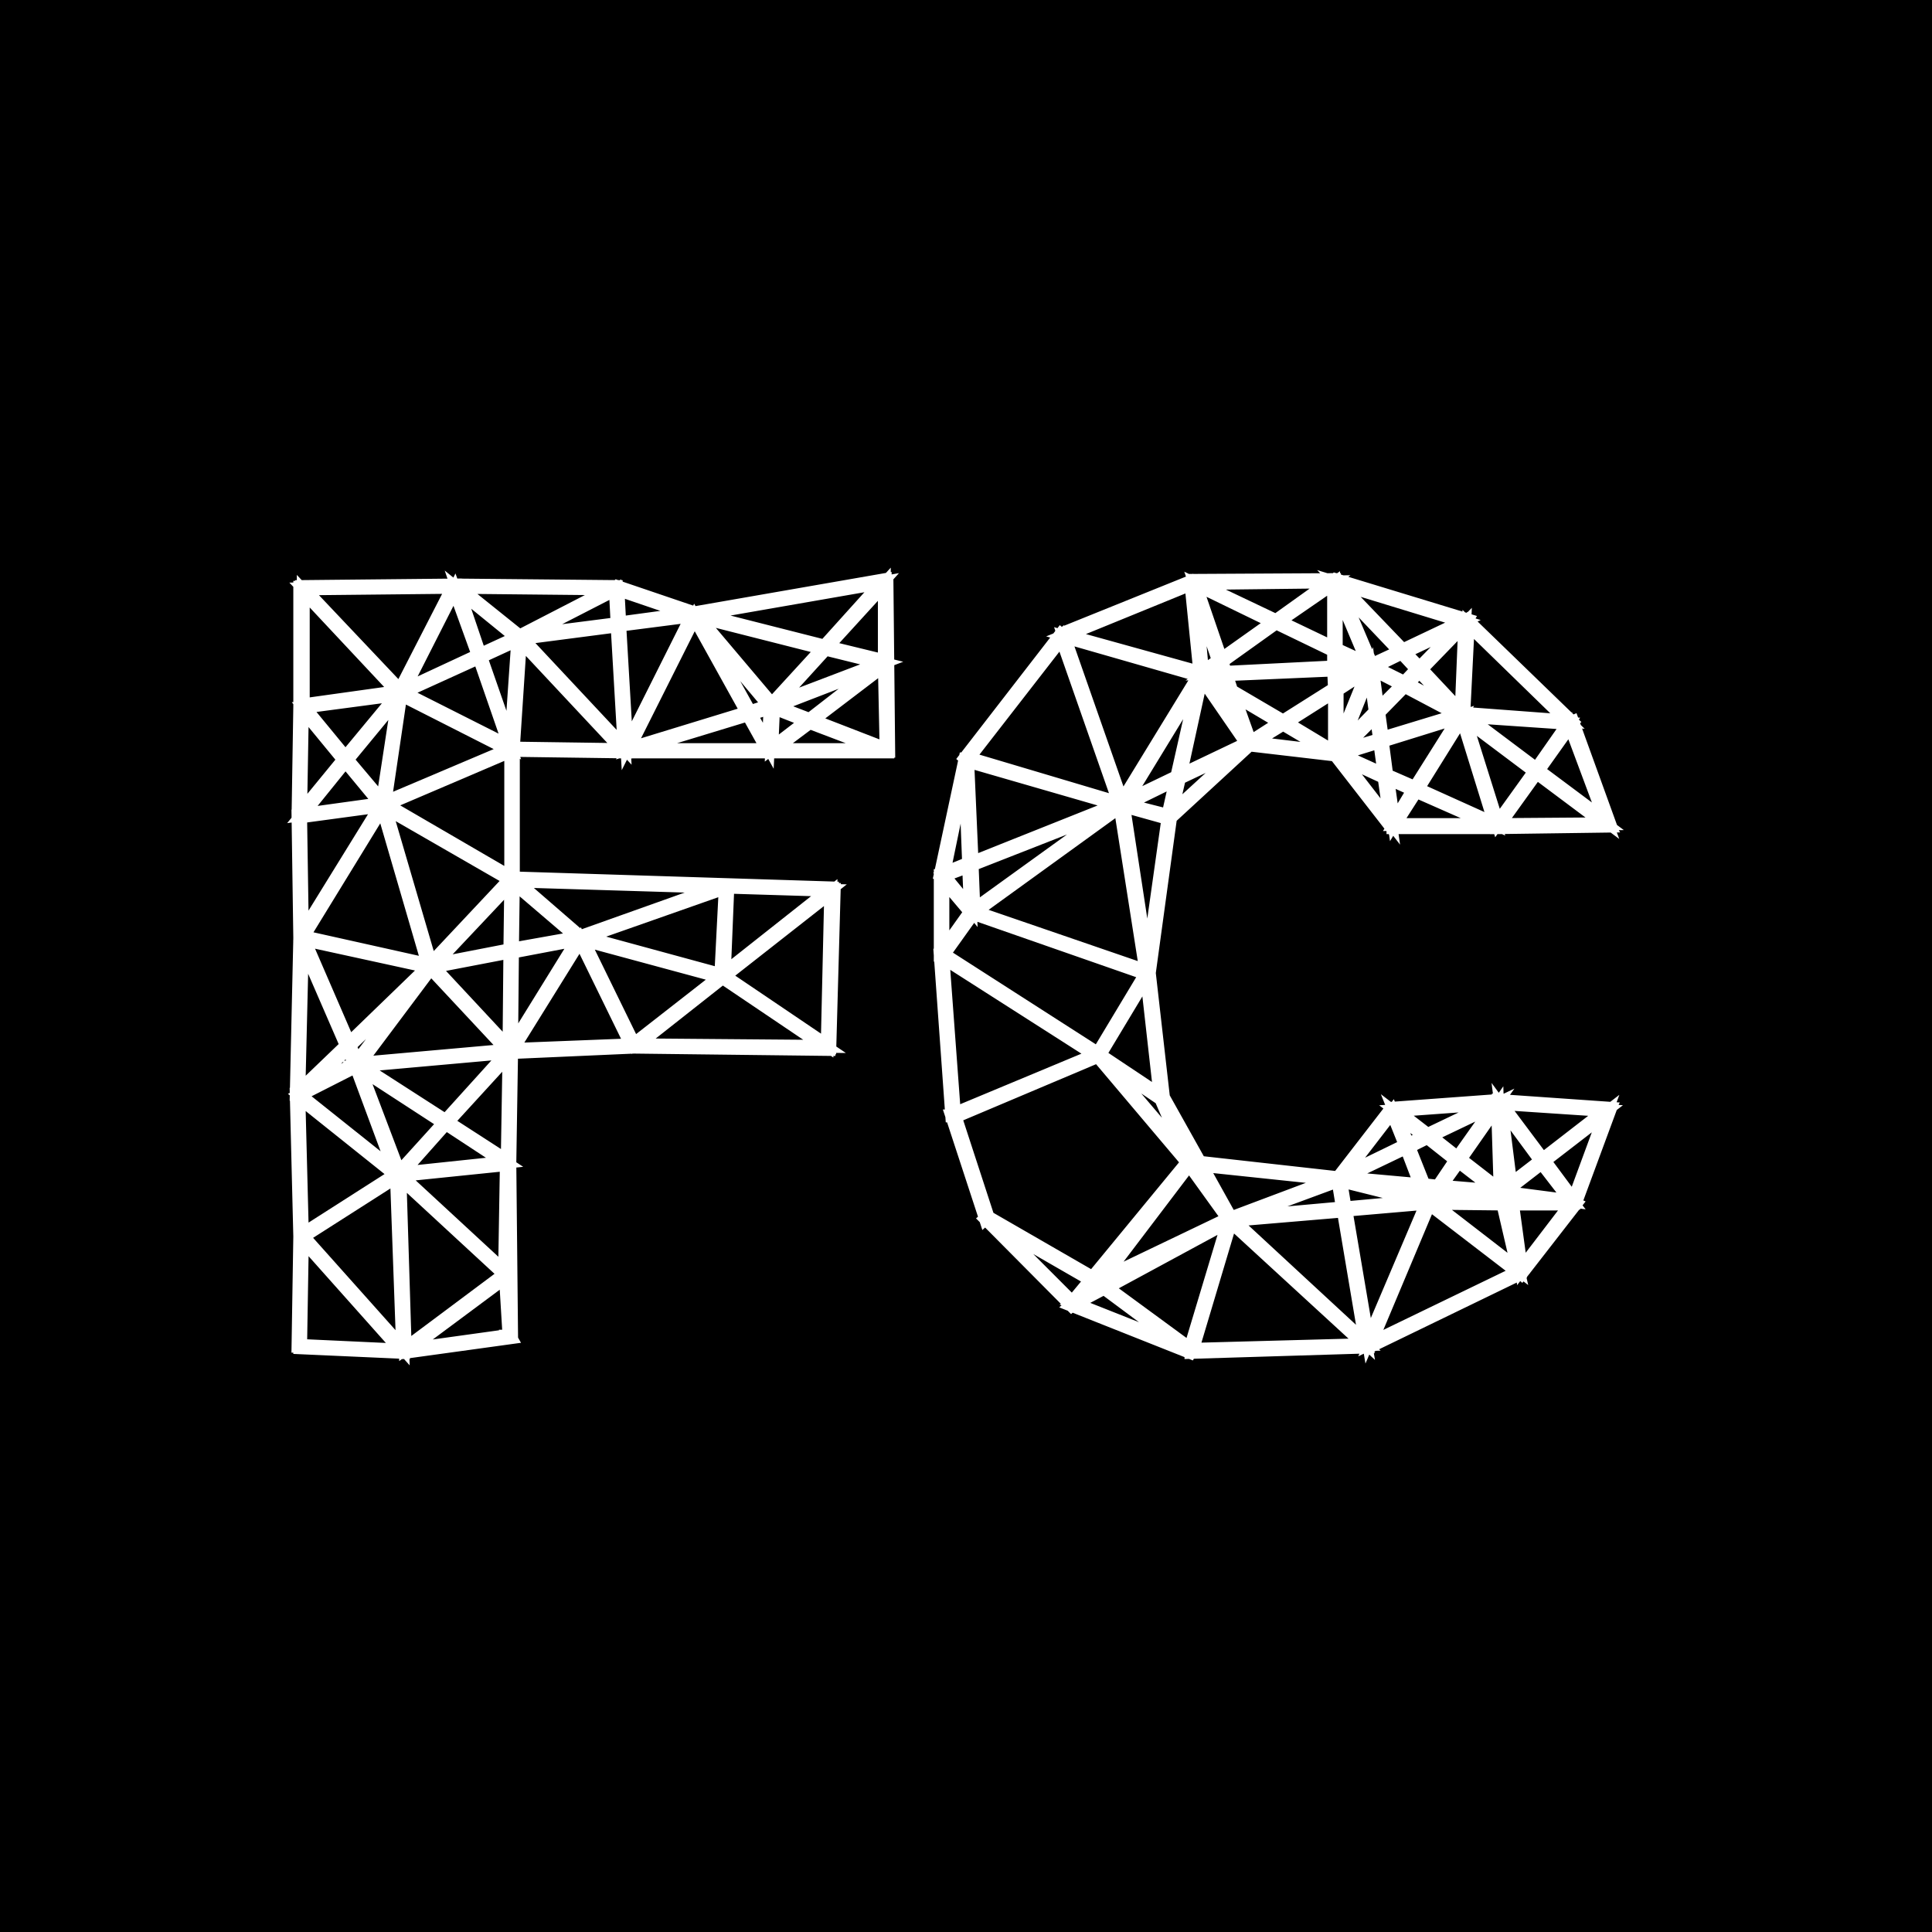 <?xml version="1.0" encoding="UTF-8"?>
<svg width="150px" height="150px" viewBox="0 0 150 150" version="1.1" xmlns="http://www.w3.org/2000/svg" xmlns:xlink="http://www.w3.org/1999/xlink">
    <!-- Generator: Sketch 54.1 (76490) - https://sketchapp.com -->
    <title>Group 2</title>
    <desc>Created with Sketch.</desc>
    <g id="Site" stroke="none" stroke-width="1" fill="none" fill-rule="evenodd">
        <g id="v2" transform="translate(-676, -5)">
            <g id="Group-2" transform="translate(676, 5)">
                <rect id="Rectangle" fill="#000000" x="0" y="0" width="150" height="150"></rect>
                <g id="Group" transform="translate(23, 45)" fill-rule="nonzero" stroke="#FFFFFF">
                    <path d="M12.353,0.45 L12.353,0.42 L24.843,0.54 L24.843,0.6 L24.911,0.54 L30.917,2.58 L45.727,0 L45.727,0.12 L45.864,0.12 L46,13.32 L45.932,13.32 L45.932,13.38 L25.593,13.38 L25.593,13.32 L25.593,13.38 L16.858,13.26 L16.858,23.16 L41.632,23.94 L41.632,24.06 L41.769,24.06 L41.427,36.36 L41.359,36.36 L41.359,36.48 L26.208,36.3 L16.721,36.72 L16.585,45.3 L16.721,58.74 L16.585,58.74 L16.653,58.86 L8.395,60 L8.326,59.94 L8.326,60 L0.273,59.64 L0.273,59.52 L0.136,59.52 L0.273,51 L0,39.96 L0.068,39.96 L0,39.96 L0.273,27.84 L0.136,18.36 L0.205,18.36 L0.136,18.36 L0.273,9.84 L0.273,0.6 L0.409,0.6 L0.409,0.54 L12.353,0.42 L12.353,0.45 Z M0.205,18.36 L0.273,18.36 L0.205,18.36 Z M0.068,39.96 L0.136,39.96 L0.068,39.96 Z M0.546,0.9 L0.546,9.72 L7.849,8.7 L0.546,0.9 Z M31.531,3.6 L35.217,10.26 L36.718,9.78 L31.531,3.6 Z M35.012,10.32 L30.917,2.94 L25.798,13.14 L35.012,10.32 Z M36.786,9.96 L35.285,10.44 L36.65,12.9 L36.786,9.96 Z M37.059,9.96 L36.923,13.08 L39.653,10.98 L37.059,9.96 Z M37.196,9.84 L39.858,10.86 L45.113,6.78 L37.196,9.84 Z M45.659,6.66 L40.062,10.92 L45.795,13.14 L45.659,6.66 Z M45.454,6.48 L41.086,5.4 L37.264,9.6 L45.454,6.48 Z M41.223,5.22 L45.659,6.3 L45.659,0.36 L41.223,5.22 Z M36.923,9.66 L40.881,5.34 L31.19,2.88 L36.923,9.66 Z M25.662,12.9 L30.712,2.82 L25.116,3.54 L25.662,12.9 Z M25.457,13.02 L24.911,3.6 L17.54,4.56 L25.457,13.02 Z M16.175,53.94 L8.053,46.44 L8.463,59.7 L16.175,53.94 Z M8.122,46.26 L16.175,53.7 L16.312,45.42 L8.122,46.26 Z M8.19,46.08 L16.175,45.24 L11.602,42.24 L8.19,46.08 Z M7.985,46.02 L11.466,42.18 L4.914,37.92 L7.985,46.02 Z M4.982,37.74 L11.602,42 L16.38,36.72 L4.982,37.74 Z M4.914,37.56 L16.38,36.54 L10.442,30.18 L4.914,37.56 Z M16.516,36.36 L16.585,28.92 L10.647,30.06 L16.516,36.36 Z M16.789,28.92 L16.721,36.24 L21.84,27.96 L16.789,28.92 Z M10.715,29.88 L16.585,28.74 L16.653,23.58 L10.715,29.88 Z M16.585,23.28 L6.893,17.7 L10.442,29.82 L16.585,23.28 Z M16.516,13.2 L8.122,8.94 L6.893,17.28 L16.516,13.2 Z M8.258,8.76 L16.585,12.96 L14.196,6.06 L8.258,8.76 Z M14.332,6 L16.653,12.66 L17.199,4.68 L14.332,6 Z M17.881,4.32 L24.911,3.42 L24.774,0.78 L17.881,4.32 Z M14.264,5.82 L17.131,4.5 L12.558,0.78 L14.264,5.82 Z M14.128,5.88 L12.285,0.78 L8.326,8.58 L14.128,5.88 Z M7.917,9.18 L3.958,13.98 L6.688,17.22 L7.917,9.18 Z M3.822,13.8 L7.849,8.94 L0.614,9.9 L3.822,13.8 Z M6.552,17.4 L3.822,14.1 L0.478,18.24 L6.552,17.4 Z M10.237,29.88 L6.688,17.7 L0.546,27.72 L10.237,29.88 Z M10.237,30.06 L0.614,27.96 L4.095,36 L10.237,30.06 Z M9.555,31.02 L4.163,36.18 L4.709,37.44 L9.555,31.02 Z M4.504,37.62 L4.027,36.36 L0.682,39.6 L4.504,37.62 Z M4.641,37.8 L0.273,40.02 L7.644,45.9 L4.641,37.8 Z M8.258,59.64 L7.78,46.38 L0.546,51 L8.258,59.64 Z M0.478,51.24 L0.341,59.46 L8.122,59.82 L0.478,51.24 Z M16.243,54.18 L8.736,59.76 L16.516,58.68 L16.243,54.18 Z M16.448,54.36 L16.448,53.22 L16.448,54.36 Z M16.38,45.12 L16.516,36.9 L11.739,42.12 L16.38,45.12 Z M22.045,28.02 L16.789,36.48 L26.003,36.12 L22.045,28.02 Z M22.249,27.96 L26.208,36.06 L32.896,30.84 L22.249,27.96 Z M33.101,30.9 L26.481,36.12 L41.018,36.24 L33.101,30.9 Z M32.964,30.66 L33.306,23.94 L22.386,27.78 L32.964,30.66 Z M33.51,23.88 L33.237,30.54 L41.359,24.12 L33.51,23.88 Z M16.789,28.68 L21.84,27.78 L16.858,23.52 L16.789,28.68 Z M6.961,17.46 L16.653,23.1 L16.653,13.32 L6.961,17.46 Z M17.404,4.74 L16.858,13.08 L25.32,13.2 L17.404,4.74 Z M35.08,10.5 L26.208,13.2 L36.582,13.2 L35.08,10.5 Z M39.858,11.1 L37.059,13.2 L45.386,13.2 L39.858,11.1 Z M41.018,5.16 L45.454,0.24 L31.326,2.7 L41.018,5.16 Z M25.116,3.36 L30.439,2.64 L24.979,0.78 L25.116,3.36 Z M17.335,4.38 L24.433,0.72 L12.626,0.6 L17.335,4.38 Z M8.053,8.58 L12.148,0.6 L0.614,0.72 L8.053,8.58 Z M0.478,10.08 L0.341,18.06 L3.685,13.98 L0.478,10.08 Z M6.552,17.58 L0.341,18.42 L0.478,27.42 L6.552,17.58 Z M0.478,28.32 L0.205,39.72 L3.89,36.18 L0.478,28.32 Z M7.712,46.2 L0.205,40.2 L0.478,50.82 L7.712,46.2 Z M41.223,36.18 L41.496,24.3 L33.237,30.78 L41.223,36.18 Z M32.828,23.88 L17.062,23.4 L22.045,27.72 L32.828,23.88 Z" id="F"></path>
                    <path d="M53.542,49.59 L53.577,49.56 L53.542,49.59 Z M53.542,49.59 L53.508,49.62 L50.894,41.64 L51.032,41.64 L50.894,41.64 L50,29.16 L50.138,29.16 L50,29.16 L50,22.98 L50.138,22.98 L50,22.92 L51.926,13.92 L51.995,13.92 L51.926,13.86 L59.354,4.26 L59.423,4.32 L59.423,4.2 L69.534,0.12 L69.603,0.18 L69.603,0.06 L80.608,0 L80.608,0.06 L80.677,0 L90.926,3.12 L90.857,3.24 L90.926,3.18 L99.042,11.04 L98.974,11.1 L99.111,11.04 L102,19.02 L101.862,19.02 L101.931,19.14 L93.196,19.26 L93.196,19.14 L93.196,19.26 L85.148,19.26 L85.148,19.14 L85.011,19.2 L80.677,13.62 L74.005,12.84 L67.884,18.48 L66.233,30.54 L67.333,40.2 L70.153,45.24 L80.884,46.44 L85.011,41.1 L85.148,41.16 L85.148,41.04 L93.333,40.44 L93.333,40.56 L93.333,40.44 L101.931,41.04 L101.862,41.16 L102,41.16 L99.317,48.42 L99.18,48.42 L99.317,48.48 L95.122,53.88 L95.053,53.82 L95.053,53.88 L83.291,59.58 L83.222,59.52 L83.222,59.58 L69.466,60 L69.466,59.88 L69.397,60 L60.18,56.34 L60.214,56.31 L60.18,56.34 L53.508,49.62 L53.542,49.59 Z M60.214,56.31 L60.249,56.28 L60.214,56.31 Z M50.206,29.34 L51.101,41.46 L62.037,36.9 L50.206,29.34 Z M87.831,43.32 L86.386,44.04 L87.556,46.98 L88.656,47.1 L90.032,45.06 L87.831,43.32 Z M86.317,43.86 L87.624,43.2 L85.354,41.46 L86.317,43.86 Z M94.228,48.24 L94.159,47.82 L93.677,47.76 L93.815,48.24 L94.228,48.24 Z M94.365,47.82 L94.434,48.24 L97.667,48.3 L94.365,47.82 Z M93.196,47.46 L90.238,45.18 L88.862,47.1 L93.196,47.46 Z M90.376,45 L93.471,47.4 L93.265,40.86 L90.376,45 Z M92.646,47.64 L88.794,47.28 L88.175,48.18 L92.646,47.64 Z M93.471,47.7 L89.413,48.24 L93.608,48.24 L93.471,47.7 Z M87.968,48.06 L88.519,47.28 L87.624,47.22 L87.968,48.06 Z M87.762,48.18 L87.349,47.16 L82.19,46.74 L87.762,48.18 Z M93.677,48.48 L88.243,48.42 L94.847,53.52 L93.677,48.48 Z M93.884,48.48 L94.64,51.72 L94.228,48.48 L93.884,48.48 Z M93.815,47.58 L94.159,47.58 L94.09,47.34 L93.815,47.58 Z M93.677,47.4 L94.09,47.1 L93.54,42.9 L93.677,47.4 Z M90.169,44.88 L93.058,40.8 L88.037,43.2 L90.169,44.88 Z M87.28,46.98 L86.18,44.1 L81.296,46.44 L87.28,46.98 Z M87.349,48.24 L81.09,46.68 L81.434,48.78 L87.349,48.24 Z M87.762,48.42 L81.503,48.96 L83.222,59.1 L87.762,48.42 Z M83.016,59.22 L81.296,49.02 L72.767,49.74 L83.016,59.22 Z M62.45,54.6 L62.725,54.78 L68.503,51.72 L62.45,54.6 Z M62.519,54.9 L62.243,54.72 L61.143,55.68 L62.519,54.9 Z M72.354,49.86 L62.931,54.96 L69.397,59.7 L72.354,49.86 Z M62.587,54.3 L72.354,49.62 L69.328,45.42 L62.587,54.3 Z M62.243,54.48 L66.233,49.26 L61.968,54.3 L62.243,54.48 Z M62.106,54.6 L61.831,54.48 L61.005,55.44 L62.106,54.6 Z M60.249,56.1 L61.693,54.36 L54.196,50.04 L60.249,56.1 Z M62.725,55.02 L60.455,56.22 L68.778,59.52 L62.725,55.02 Z M72.561,49.86 L69.603,59.76 L82.947,59.4 L72.561,49.86 Z M87.968,48.48 L83.429,59.28 L94.847,53.76 L87.968,48.48 Z M94.434,48.48 L95.122,53.52 L98.974,48.48 L94.434,48.48 Z M94.365,47.64 L98.974,48.24 L96.704,45.3 L94.296,47.16 L94.365,47.64 Z M94.296,46.92 L96.635,45.12 L93.54,40.92 L94.296,46.92 Z M93.54,40.68 L96.772,45 L101.656,41.22 L93.54,40.68 Z M87.831,43.08 L92.852,40.68 L85.423,41.22 L87.831,43.08 Z M86.111,43.92 L85.079,41.34 L81.296,46.26 L86.111,43.92 Z M81.228,48.78 L80.884,46.68 L73.249,49.5 L81.228,48.78 Z M69.603,45.36 L71.46,48 L70.016,45.42 L69.603,45.36 Z M84.667,15.18 L86.868,16.14 L90.307,10.68 L84.323,12.54 L84.667,15.18 Z M86.73,16.32 L84.735,15.42 L85.217,18.84 L86.73,16.32 Z M64.376,17.46 L67.677,18.3 L68.296,15.54 L64.376,17.46 Z M64.376,17.22 L68.365,15.3 L70.016,7.98 L64.376,17.22 Z M70.635,7.44 L72.354,8.46 L72.011,7.38 L70.635,7.44 Z M72.492,8.76 L70.635,7.68 L73.593,12 L72.492,8.76 Z M70.635,7.26 L71.942,7.2 L71.667,6.48 L70.635,7.26 Z M70.291,7.62 L68.64,15.18 L73.799,12.72 L70.291,7.62 Z M72.767,8.94 L74.074,12.6 L76.413,11.1 L72.767,8.94 Z M72.63,8.64 L76.619,10.98 L80.608,8.46 L80.54,7.02 L72.217,7.38 L72.63,8.64 Z M90.238,10.5 L86.042,8.28 L84.048,10.32 L84.323,12.3 L90.238,10.5 Z M86.249,8.1 L90.032,10.14 L87.212,7.14 L86.249,8.1 Z M80.815,12.96 L83.222,7.02 L80.815,8.58 L80.815,12.96 Z M83.36,7.2 L81.021,13.08 L83.772,10.26 L83.36,7.2 Z M83.841,10.56 L81.09,13.32 L84.116,12.42 L83.841,10.56 Z M83.979,10.08 L85.905,8.16 L83.566,6.96 L83.979,10.08 Z M83.016,6.66 L80.746,5.64 L80.815,6.78 L83.016,6.66 Z M80.746,5.4 L83.222,6.54 L80.746,0.66 L80.746,5.4 Z M83.085,6.9 L80.815,6.96 L80.815,8.34 L83.085,6.9 Z M80.608,8.7 L76.825,11.1 L80.608,13.38 L80.608,8.7 Z M84.116,12.6 L81.021,13.56 L84.46,15.12 L84.116,12.6 Z M90.513,10.74 L87.074,16.26 L93.058,18.96 L90.513,10.74 Z M87.349,6.96 L90.444,10.26 L90.72,3.48 L87.349,6.96 Z M87.212,6.84 L90.376,3.6 L86.042,5.64 L87.212,6.84 Z M87.005,6.96 L85.836,5.7 L83.635,6.78 L86.042,7.98 L87.005,6.96 Z M83.497,6.6 L85.698,5.58 L80.952,0.6 L83.497,6.6 Z M80.54,5.28 L80.54,0.3 L76.275,3.24 L80.54,5.28 Z M80.54,5.52 L76.069,3.36 L71.873,6.36 L72.148,7.2 L80.54,6.78 L80.54,5.52 Z M71.804,6.18 L75.862,3.3 L69.81,0.36 L71.804,6.18 Z M71.598,6.3 L69.81,1.08 L70.36,7.14 L71.598,6.3 Z M64.101,17.22 L70.085,7.44 L59.63,4.44 L64.101,17.22 Z M63.344,17.88 L52.476,22.14 L52.614,25.62 L63.344,17.88 Z M52.476,21.96 L63.757,17.46 L52.132,14.1 L52.476,21.96 Z M63.963,17.64 L52.683,25.8 L65.958,30.36 L63.963,17.64 Z M52.339,25.5 L52.201,22.26 L50.275,22.98 L52.339,25.5 Z M52.545,25.92 L50.275,29.1 L62.243,36.78 L65.958,30.6 L52.545,25.92 Z M67.127,40.32 L62.862,37.44 L68.984,44.64 L67.127,40.32 Z M62.381,36.9 L67.058,40.02 L66.026,30.84 L62.381,36.9 Z M66.095,29.76 L67.677,18.54 L64.238,17.58 L66.095,29.76 Z M68.571,15.42 L67.952,18.12 L73.386,13.14 L68.571,15.42 Z M76.619,11.22 L74.28,12.66 L80.265,13.38 L76.619,11.22 Z M84.46,15.36 L81.09,13.8 L84.942,18.78 L84.46,15.36 Z M86.937,16.44 L85.286,19.02 L92.783,19.02 L86.937,16.44 Z M93.265,18.9 L96.153,14.88 L90.72,10.8 L93.265,18.9 Z M96.291,15 L93.402,19.02 L101.587,18.96 L96.291,15 Z M90.857,10.62 L96.291,14.7 L98.767,11.16 L90.857,10.62 Z M90.651,10.38 L98.698,10.98 L90.995,3.48 L90.651,10.38 Z M85.905,5.46 L90.582,3.24 L80.952,0.3 L85.905,5.46 Z M76.069,3.18 L80.265,0.18 L70.016,0.3 L76.069,3.18 Z M70.153,7.2 L69.466,0.36 L59.767,4.32 L70.153,7.2 Z M63.894,17.34 L59.423,4.56 L52.201,13.86 L63.894,17.34 Z M52.201,22.02 L51.926,14.82 L50.275,22.8 L52.201,22.02 Z M52.339,25.8 L50.206,23.28 L50.206,28.8 L52.339,25.8 Z M51.169,41.7 L53.714,49.5 L61.831,54.18 L69.19,45.24 L62.243,37.02 L51.169,41.7 Z M99.18,48.18 L101.656,41.46 L96.91,45.12 L99.18,48.18 Z M80.54,46.56 L70.291,45.48 L72.561,49.56 L80.54,46.56 Z M69.466,45.18 L69.878,45.24 L68.159,42.06 L69.466,45.18 Z M101.656,18.72 L98.905,11.34 L96.429,14.82 L101.656,18.72 Z" id="C"></path>
                </g>
            </g>
        </g>
    </g>
</svg>